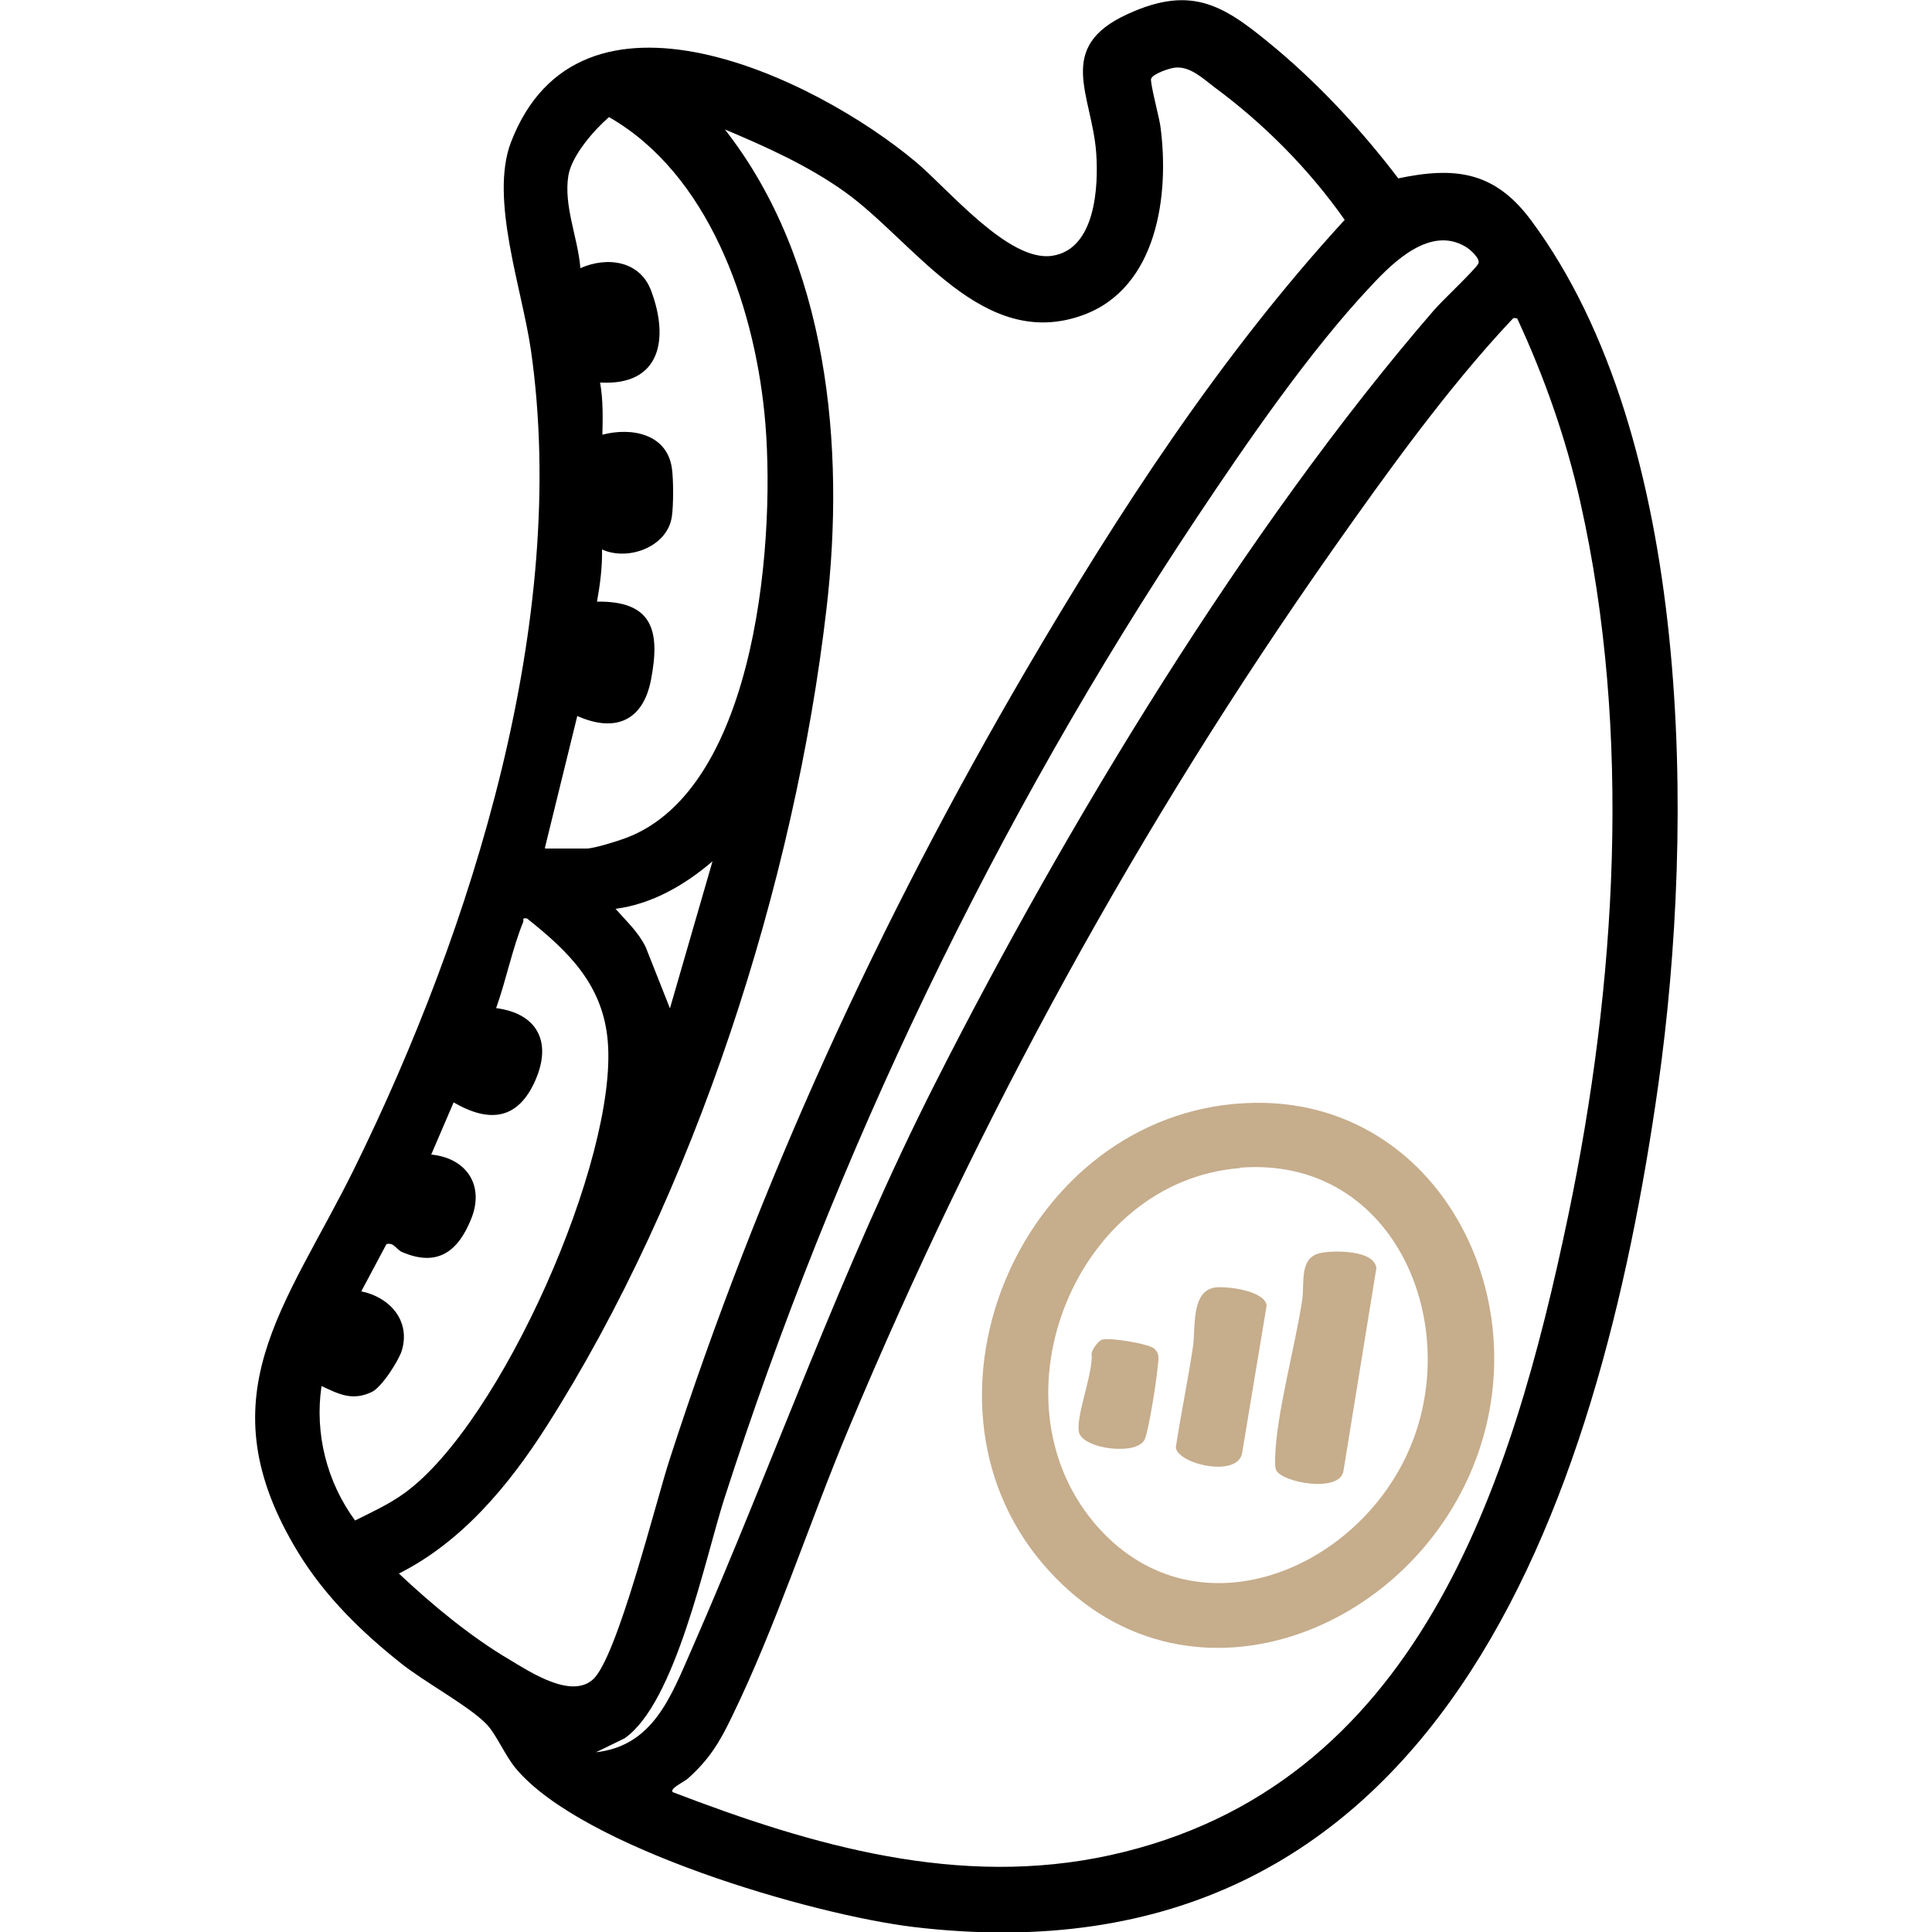 <?xml version="1.0" encoding="UTF-8"?>
<svg id="Capa_1" xmlns="http://www.w3.org/2000/svg" version="1.1" viewBox="0 0 50 50">
  <!-- Generator: Adobe Illustrator 30.0.0, SVG Export Plug-In . SVG Version: 2.1.1 Build 123)  -->
  <defs>
    <style>
      .st0 {
        fill: #c6ad8c;
      }
    </style>
  </defs>
  <g id="gsti5V.tif">
    <g>
      <path d="M-1979.22,0C-2027.78,0-2079.74-14.08-2110.17-25.75c-1.64-.63-10.31-4.16-18.44-7.76-17.4-7.7-19.5-9.75-20.72-13.23-.76-2.18-.53-4.56.63-6.53l2.67-4.52,2.04.38c25.88-31.08,41.92-79.19,56.12-121.76,4.63-13.89,9.01-27.01,13.59-39.26,38.25-102.26,94.29-208.11,162.06-306.1,15.27-22.09,33.63-47.92,53.96-72.06l1.57-1.86,2.36-.59c4.52-1.12,8.97,1.1,17.62,8.81,4.99,4.44,9.6,9.17,11.05,10.77,79.74,87.7,53.35,262.65,38.3,333.8-8.64,40.82-20.03,88.41-39.07,131.83-23.19,52.89-53.1,87.44-88.89,102.7C-1934.12-3.14-1956.29,0-1979.22,0ZM-2130.13-50.7c8.1,3.86,20.78,9.19,25.33,10.94,28.53,10.94,62.28,19.23,92.61,22.76,37.19,4.32,68.65,1.57,90.98-7.95,69.97-29.84,100.44-135.29,119.17-223.83,8.81-41.65,18.7-104.64,15.76-168.19-3.13-67.74-20.11-119.02-50.48-152.42-2.99-3.29-9.56-9.58-13.84-12.99-18.42,22.34-35.17,45.96-49.28,66.36-67.07,96.99-122.52,201.7-160.35,302.83-4.49,11.99-8.82,24.99-13.41,38.75-14.2,42.58-30.2,90.55-56.49,123.75ZM-1943.03-72.06c-17.28,0-33.83-6.15-48.06-18.12-28.87-24.29-39.19-66.8-26.28-108.32,12.16-39.09,41.73-65.5,77.19-68.93l.72,7.46-.72-7.46c27-2.61,51.07,7.16,67.76,27.49,20.73,25.25,27.54,63.41,17.36,97.23-9.58,31.84-35.44,58.27-65.88,67.34-7.41,2.21-14.82,3.3-22.1,3.3ZM-1931.47-252.85c-2.34,0-4.75.12-7.26.36h0c-35.06,3.39-56.21,32.41-64.31,58.45-11.11,35.73-2.63,72,21.61,92.38,20.81,17.5,42.06,16.14,56.22,11.92,25.34-7.55,47.76-30.57,55.8-57.29,8.64-28.72,2.78-62.23-14.59-83.39-8.65-10.53-23.69-22.44-47.47-22.44Z"/>
      <path d="M-1937.47-238c48.37-5.33,66.87,52.6,52.97,90.87-12.38,34.07-53.75,60.91-86.66,35.13-42.62-33.38-20.74-120,33.69-126ZM-1957.55-208.11c-4.66,1.4-5.5,9.43.83,11.76,5.28,1.95,42.26,8.15,47.98,8.1,9.21-.09,10.34-10.28,1.75-12.83-9.61-2.84-32.58-6.26-42.88-7.1-2.29-.19-5.56-.58-7.68.06ZM-1963.99-180.08c-3.52,3.33-2.49,8.93,2.26,10.71,6.24,2.33,40.82,7.84,48.03,8.04,2.94.08,6.27-.45,7.24-3.73,1.67-5.66-.67-7.48-5.57-8.99-8.15-2.52-34.96-6.78-43.73-7.27-2.26-.13-6.57-.31-8.22,1.25ZM-1956.53-151.15c-4.84,1.41-5.25,9.76-.31,11.87,4.46,1.9,26.35,5.01,30.36,3.16,4.89-2.26,3.49-9.42-1.18-11.33-3.34-1.37-25.88-4.57-28.87-3.7Z"/>
      <g>
        <path d="M-2158.96-51.99c-2.42,0-6-.73-26.88-15.98-9.96-7.27-22.34-16.89-27.55-21.99-2.18-2.13-4.31-4.5-4.33-7.94l-.03-4.77,4.31-2.05c17.04-8.1,28.67-27.76,39.12-47.2,35.59-66.21,62.91-164.84,69.6-251.28,3.75-48.42,3.38-88.46-1.1-119.03-4.81-32.86-16.26-55.34-36.02-70.74l-14.99-11.68,18.93-1.7c19.79-1.78,37.23,6.38,54.83,15.63,4.76,2.5,10.28,5.9,16.12,9.49,18.31,11.26,43.38,26.69,58.04,21.53,12.35-4.35,9.53-20.57,3.81-44.81-3.09-13.1-6.01-25.48-4.02-34.93,2.08-9.92,12.51-19.96,28.39-19.98h.03c21.75,0,56.62,21.97,75.36,33.78,1.65,1.04,3.55,2.21,5.61,3.48,9.92,6.13,22.23,13.73,28.71,19.66,4.84,3.28,4.41,7.8,4,9.6l-.37,1.61-1.01,1.31c-95.1,122.93-167.04,250.34-213.8,378.71-4.14,11.36-8.01,23.2-12.11,35.73-11.97,36.62-24.36,74.5-44.92,104.6-.93,1.36-3.83,5.4-6.88,9.25-5.37,6.77-8.29,9.61-12.47,9.68-.12,0-.25,0-.38,0ZM-2198.12-96.38c10.02,8.36,29.74,22.92,38.11,28.01,2.59-3.06,6.37-8.05,8.38-11,19.36-28.34,31.4-65.18,43.05-100.81,4.14-12.66,8.05-24.61,12.27-36.21,46.64-128.03,117.98-255.04,212.06-377.6-6.25-4.82-16.32-11.03-23.38-15.4-2.11-1.3-4.04-2.5-5.7-3.54-14.97-9.43-49.97-31.48-67.39-31.48h-.02c-5.81,0-12.71,3.25-13.73,8.06-1.3,6.18,1.36,17.48,3.94,28.4,2.76,11.71,5.62,23.82,5.22,34.58-.36,9.82-3.89,22.62-18.64,27.82-21.42,7.55-48.85-9.33-70.89-22.9-5.62-3.46-10.92-6.72-15.23-8.99-9.21-4.84-17.93-9.17-26.65-11.73,13.31,16.47,21.78,37.86,25.72,64.77,4.64,31.66,5.04,72.83,1.21,122.36-3.25,42.01-11.3,87.66-23.29,132.03-12.72,47.08-29.33,90.38-48.05,125.2-5.01,9.31-10.96,20.06-18.27,29.68-6.01,7.91-12.2,14.11-18.74,18.74Z"/>
        <path d="M-2217.66-106.89c-5.68,0-11.43-2.2-16.76-6.44-11.76-9.35-20-27.12-21.17-38.9-.42-4.24,1.04-12.58,2.41-18.43,3.17-13.44,6.31-16.95,8.97-18.61,3.45-2.15,7.14-1.43,11.8-.51,9.03,1.77,12.34,1.5,13.64-1.14,1.01-2.06.96-3.72-.16-5.1-1.27-1.57-4.15-2.88-7.46-2.03l-13.69,3.49,11.55-32.1,1.98-1.37c3.82-2.64,8.35-1.76,13.15-.84,8.93,1.72,11.77,1.39,13.22-1.51,1.23-2.46,1.63-4.53,1.03-5.4-.94-1.38-5.11-3.08-11.42-2.51l-11.2,1.01,12.57-40.05,6.95,1.87c6.52,1.75,13.73,1.2,16.4-1.25.46-.42,1.69-1.55.98-5.45-.31-1.68-.34-1.86-6.01-2.27-1.15-.08-2.34-.17-3.56-.32-3.2.09-5.19-1.31-6.3-2.51-2.55-2.77-2.12-6.03-1.93-7.42l.07-.5.13-.48c6.78-25.03,15.16-58.05,19.81-91.49l1.03-7.43,7.43,1.03c7.05.98,11.13-.34,12.59-1.9,1.56-1.67,1.29-4.96.78-7.42-.4-1.96-3.36-2.83-9.89-2.91-2.75-.03-5.6-.07-7.99-2.61l-2.19-2.33.16-3.79.09-.49c1.51-8,2.11-16.87,1.88-27.91l-.18-8.78,8.7,1.19c5.8.79,10.27-.75,12.27-4.23,1.32-2.3,1.29-5.12-.07-6.86-1.88-2.41-6.42-2.87-12.14-1.23l-9.62,2.75.05-10c.05-9.71-1.8-19.68-3.88-29.88l-1.55-7.62,7.67-1.27c6.45-1.07,10.49-2.7,12-4.86.35-.49,1.4-2,.63-6.18-.43-2.37-1.31-2.83-1.69-3.02-2.34-1.22-7.63-.47-12.59,1.78l-8.36,3.79-2.05-8.95c-.45-1.98-.93-3.94-1.4-5.9-4.38-18.17-9.35-38.75,7.08-57.22,7.27-8.17,14.71-12.33,22.73-12.7,8.19-.39,16.25,3.24,24.66,11.08,20.94,19.51,32.64,54.89,34.77,105.17,4.28,100.72-20.07,222.31-63.54,317.31-17.78,38.86-34.48,59.55-49.63,61.49-.93.12-1.86.18-2.79.18ZM-2236.27-175.25c-2.19,5.69-4.64,18.38-4.4,21.55.83,8.31,7.67,22.33,15.58,28.63,3.01,2.39,5.8,3.45,8.31,3.12,6.72-.86,20.68-15.22,37.9-52.85,20.53-44.88,37.21-97.38,48.23-151.84,11.19-55.29,16.02-110.13,13.96-158.59-1.96-46.2-12.06-78.1-30.01-94.83-5.23-4.87-9.84-7.25-13.73-7.07-3.72.17-7.83,2.76-12.22,7.69-10.31,11.59-8.5,23.58-4.17,41.78,5.23-1.17,11.61-1.48,17.24,1.45,3.53,1.85,8.04,5.7,9.5,13.61,1.26,6.88.22,12.78-3.11,17.52-3.52,5.01-9,7.74-14.28,9.34,1.06,5.65,1.94,11.28,2.41,16.96,10.92-.39,16.65,5.12,18.87,7.96,5.11,6.53,5.62,16,1.27,23.58-3.85,6.7-10.58,10.82-18.77,11.75-.08,5.41-.38,10.37-.92,15.05,6.88.81,16.3,3.73,18.52,14.58,2.2,10.76-1.25,17.19-4.54,20.69-4.12,4.39-10.42,6.77-18.14,6.95-4.41,28.7-11.22,56.59-17.22,79.2,5.96.82,13.98,3.42,15.93,14.19,1.8,9.94-2.04,15.91-5.58,19.17-6.08,5.59-15.28,6.8-23.32,6l-2.16,6.89c6.34,1.22,11.44,4.17,14.42,8.55,2.22,3.25,5.16,10.25-.02,20.57-6.94,13.84-22.15,10.92-29.46,9.52-.26-.05-.53-.1-.81-.15l-.69,1.92c4.08,1.21,7.74,3.57,10.44,6.9,4.83,5.94,5.57,13.85,1.98,21.16-6.78,13.82-22.46,10.74-30,9.26-.3-.06-.63-.12-.97-.19ZM-2194.72-284.77s0,0,0,0c0,0,0,0,0,0Z"/>
      </g>
    </g>
  </g>
  <g id="KunAdR.tif">
    <g>
      <g>
        <path class="st0" d="M128.35,22.93c1.89-.21,5.84.34,6.32,2.6.64,3.01-3.91,3.9-6.09,3.71-5.68-.51-5.96-5.66-.23-6.31ZM128.61,25.04c-1.41.16-3.68,1-1.09,1.81,1.24.39,2.8.38,4.02-.06,1.58-.57,1.15-1.09-.2-1.51-.86-.27-1.83-.34-2.73-.23Z"/>
        <path class="st0" d="M116.75,48.28c0,2.34-1.9,4.24-4.24,4.24s-4.24-1.9-4.24-4.24,1.9-4.24,4.24-4.24,4.24,1.9,4.24,4.24ZM114.63,48.28c0-1.17-.95-2.12-2.12-2.12s-2.12.95-2.12,2.12.95,2.12,2.12,2.12,2.12-.95,2.12-2.12Z"/>
      </g>
      <g>
        <path d="M100.87-.38V3.85c.69.03,1.66-.21,2.01.56l1.22,7.37c3.46,1.83,6.17,5.28,7.02,9.12.71,3.21-.18,6.06-.47,9.26,1.48-.43,3.8-1.24,5.33-.9,1.09.24.57,1.21.65,1.73.13.92,2.36,1.5,3.15,1.22l-1.98-14.28c.12-1.47-.17-3.2,0-4.63.05-.45.23-.75.66-.93,7.34-.07,14.73-.15,22.06.04.37.2.52.48.57.89.16,1.39-.12,3.07,0,4.5l-4.23,31.48c-.19,2.91,1.03,7.01-3.1,7.48h-44.97c-1.49-.12-2.7-1.28-2.95-2.73-.99-9.59-2.86-19.12-3.83-28.7-.59-5.87,2.22-10.73,7.23-13.62.29-2.47.7-4.94,1.23-7.37.38-.68,1.32-.44,1.97-.48V-.38c-.84.04-2.08.15-2.12-.99-.02-.38,1.1-3.71,1.33-3.97.11-.12.24-.21.39-.27l15.94-1.12c.66-.07,1.27.18,1.38.87.12.76.12,3.85,0,4.61-.05.3-.44.87-.72.87h-7.74ZM107.22-4.48l-13.54.8c-.73.11-.6.64-.87,1.18h14.41v-1.98ZM98.76-.38h-4.23V3.85h4.23V-.38ZM91.62,10.19h10.05l-.68-4.21h-8.69l-.68,4.21ZM88.64,54.63h8.13c-.04-.24-.13-.47-.14-.72-.1-3.32-.29-8.03,0-11.25.15-1.66,1.51-2.89,3.18-2.84.15-.9-.34-3.38.33-3.97.37-.33,2.12-.34,2.87-.56,2.06-.61,3.51-2.32,5.18-3.54.62-4.52,2.07-8.75-.12-13.09-2.6-5.16-7.64-6.68-13.1-6.35-6.17.38-11.09,5.49-11.03,11.71,1.61,9.54,2.21,19.44,3.85,28.94.1.55.14,1.52.84,1.67ZM138.96,14.43h-19.04v2.12h19.04v-2.12ZM138.82,18.66h-18.78l1.87,13.87c3.42.8,3.46,4.39,3.29,7.29.96-.06,2.09.48,2.62,1.28.09.14.55,1.09.55,1.17v6.02h6.48l3.97-29.62ZM122.69,35.59c-.19-.53-.64-.89-1.18-1-1.39-.29-2.82-.04-4.34-.55-1.42-.48-2.18-1.28-2.73-2.64-3.02.27-5.39,2.17-7.48,4.19h15.74ZM123.09,37.7h-21.16v2.12h21.16v-2.12ZM126.27,41.93h-27.52s0,12.71,0,12.71h27.52s0-12.71,0-12.71ZM134.72,50.4h-6.35v3.9s-.18.19-.13.33h5.75c.16,0,.73-.57.73-.73v-3.5Z"/>
        <path class="st0" d="M89.99,19.74l12.94-.03c.66,0,1.05.35,1.12,1,.17,1.44.14,4.88,0,6.36-.07.73-.36,1.11-1.12,1.12-4.05-.29-8.58.36-12.57,0-.68-.06-1.04-.28-1.12-1-.16-1.36-.16-5.12,0-6.49.06-.49.27-.82.76-.96ZM101.93,21.83h-10.58v4.23h10.58v-4.23Z"/>
      </g>
    </g>
  </g>
  <g>
    <path d="M109.63-8.83c17.57-1.06,29.55,12.64,28.37,29.79-.22,3.27-2.51,5.5-2.11,8.84.34,2.85,3.88,4.22,4.22,8.35.32,3.83-1.21,5.04-1.9,8.15-1.22,5.49,2.87,5.44,4.53,9.45.32.78,1.02,2.54-.01,2.99-1.52.66-1.51-1.07-1.85-1.92-1.07-2.68-3.57-3.48-4.57-6.15-1.77-4.7,2.06-7.73,1.69-12.27-.28-3.41-2.96-4.2-3.88-7.11-1.47-4.7,1.47-6.55,1.76-10.48.83-11.22-5.28-22.94-16.36-26.39-18.09-5.64-33.75,7.95-32.39,26.39.29,3.93,3.24,5.78,1.76,10.48-.89,2.82-3.58,3.75-3.88,6.97-.43,4.6,3.47,7.68,1.69,12.4-.99,2.62-3.55,3.52-4.54,6.05-.33.85-.23,2.17-1.46,2.12-1.92-.08-.48-3.16.04-4.07,1.94-3.37,5.21-3.41,4.04-8.49-.72-3.12-2.21-4.35-1.9-8.15.34-4.12,3.88-5.5,4.22-8.35.4-3.35-1.89-5.58-2.11-8.84-1.06-15.4,8.74-28.83,24.61-29.79Z"/>
    <g>
      <path d="M129.51,17.59c-6-.38-11.42-3.97-13.96-9.4-5.31,6.26-14.17,8.45-22.05,9.26.15,3.22.57,6.4,1.06,9.58-.24,1.11-1.71,1.22-2.08.11-.34-1.03-.55-3.07-.68-4.21-.2-1.7-.6-4.86-.42-6.47.16-1.38,2.61-1.09,3.76-1.27,6.13-.95,14.36-3.05,18.49-7.99.64-.77,1.7-3.34,2.92-1.98.29.32.8,1.98,1.12,2.59,2.05,3.92,6.1,6.84,10.5,7.5.72.11,2.67.08,3.07.37.57.4.42,1.59.41,2.25-.08,2.81-.53,7.56-1.29,10.22-.44,1.54-1.88,1.49-2.17-.04.74-3.46,1.13-6.98,1.32-10.51Z"/>
      <path d="M118.95,47.5c-.17,2.79.61,6.54,2.88,8.37.9.73,2.65.88,2.36,2.22-.39,1.81-3.27-.16-4.02-.83-2.43-2.19-3.23-5.6-3.44-8.73-3.48,1.09-7.05,1.02-10.53,0-.06,3.43-1.27,7.47-4.27,9.42-.72.47-2.52,1.53-3.04.33-.62-1.44,1.38-1.68,2.29-2.41,2.27-1.83,3.06-5.59,2.88-8.37-1.92-1.04-3.63-2.49-5-4.2-.58-.73-2.42-2.78-.9-3.4,1.21-.49,2.22,1.72,2.94,2.55,5.88,6.66,16.02,6.3,21.39-.72.84-.55,1.85.02,1.71,1.04-.15,1.16-4.05,4.24-5.27,4.73Z"/>
      <path class="st0" d="M127.1,30.3c.45-.1.97.03,1.21.45.33.59.51,2.11.88,2.96.48,1.09,1.29,2.31,2.45,2.71.83.29,2.08.02,2.13,1.2.05,1.24-.93.97-1.63,1.15-1.61.41-2.55,1.76-3.11,3.24-.28.72-.51,2.63-1.04,2.93-1.64.92-1.7-1.41-2-2.34-.44-1.35-1.34-3.09-2.73-3.62-.86-.33-2.17-.04-2.22-1.24-.06-1.33,1.32-1.02,2.22-1.36,1.47-.57,2.29-2.31,2.76-3.72.25-.75.2-2.16,1.09-2.36ZM127.53,35.04c-.16-.02-.17-.05-.27.08-.15.2-.32.7-.55,1.02-.39.54-.82,1.02-1.29,1.5.62.89,1.56,1.6,1.85,2.69.23.21.48-.59.61-.78.39-.58.79-1.13,1.32-1.6.11-.1.32-.12.33-.13.19-.24-.24-.31-.4-.45-.65-.59-1.32-1.48-1.59-2.32Z"/>
      <path class="st0" d="M95.32,28.19c1.56-.34,1.49,1.92,1.96,3.01.29.67.9,1.68,1.56,2.01.76.39,2.04,0,2.09,1.23s-1.12.98-1.89,1.29c-.83.33-1.47,1.39-1.79,2.18-.44,1.06-.45,3.57-2.12,2.84-.61-.26-.82-2.11-1.12-2.84s-.91-1.75-1.6-2.11c-.76-.39-2.04,0-2.09-1.23s1.12-.98,1.89-1.29c.83-.33,1.47-1.39,1.79-2.18.34-.83.46-2.73,1.32-2.92ZM95.75,32.79c-.17-.03-.17-.04-.27.08-.37.41-.66,1.21-1.17,1.59l1.19,1.77c.17.03.17.04.27-.08.37-.41.66-1.21,1.17-1.59l-1.19-1.77Z"/>
      <path d="M90.02,37.71c1.63-.35,1.26,1.27,1.36,2.15.46,3.84,3.1,6.38,1.81,10.54-.83,2.69-3.67,3.77-4.66,6.32-.34.88-.24,2.28-1.58,2.11-1.52-.19-.6-2.42-.23-3.26,1.71-3.93,5.68-3.82,4.44-9.28-.3-1.34-1.07-2.5-1.43-3.86-.27-1.01-1.1-4.43.29-4.73Z"/>
      <path d="M132.27,39.82c1.85-.4,1.24,1.85.97,2.82-.36,1.27-1.08,2.38-1.37,3.66-1.26,5.55,2.96,5.45,4.57,9.54.33.84,1.05,2.82-.37,3-1.34.17-1.23-1.23-1.58-2.11-1.17-3.01-4.49-3.74-4.93-7.51-.36-3.09.7-4.23,1.56-6.84.26-.78.25-2.36,1.15-2.56Z"/>
      <path d="M118.62,34.82c.94.86-.13,1.63-.79,2.1-3.47,2.5-9.28,2.5-12.72-.05-.65-.48-1.58-1.19-.72-2.05s1.96.4,2.74.82c2.31,1.25,5.62,1.36,8.04.35,1.06-.44,2.47-2.06,3.44-1.17Z"/>
      <path d="M123.92,46.17c1.84-.42,1.26,1.75,1.38,2.8.29,2.51,3.66,4.14,4.73,6.78.4.98,1.18,3.33-.7,3.09-.96-.12-.92-1.38-1.21-2.11-1.03-2.63-3.87-3.58-4.69-6.42-.26-.89-.73-3.85.48-4.13Z"/>
      <path d="M98.63,46.17c2.02-.26,1.12,3.92.62,5-1.03,2.25-3.43,3.14-4.37,5.56-.35.9-.3,2.53-1.8,2.06-1.64-.52.38-4.18,1.07-5.03,1.24-1.55,3.3-2.57,3.56-4.78.11-.95-.41-2.64.91-2.81Z"/>
      <path d="M100.61,22.9c1.2-.26,1.28.97,2.09,1.56,1.23.9,2.36.54,3.31-.53.5-.56.54-1.36,1.66-1,1.29.41.39,1.93-.2,2.59-1.74,1.92-4.5,2.05-6.43.33-.73-.65-2.05-2.6-.43-2.95Z"/>
      <path d="M115.45,22.9c1.2-.26,1.28.97,2.09,1.56,1.23.9,2.36.54,3.31-.53.5-.56.54-1.36,1.66-1,1.29.41.39,1.93-.2,2.59-1.74,1.92-4.5,2.05-6.43.33-.73-.65-2.05-2.6-.43-2.95Z"/>
    </g>
  </g>
  <path d="M107.95,15.46l-1.45-1.39c-3.93-5.24,1.48-12.29,7.58-9.7,3.75,1.59,4.98,6.47,2.46,9.7l-1.45,1.39h2.58c.55,0,6.34-3.02,7.51-3.46,3.96-1.49,6.97,2.32,4.46,5.65l-9.66,7.83c.14,1.89-.19,4.05.02,5.91.36,3.19,2.12,7.06,2.35,10.21.26,3.48-3.84,5.86-6.72,3.81-2.23-1.59-2.81-6.73-3.96-9.26-.07-.16.06-.24-.28-.19-.81,2.36-1.43,5.05-2.38,7.34-1.28,3.06-5.05,3.96-7.28,1.32-1.33-1.57-1.09-2.71-.73-4.57.53-2.72,1.74-6.03,2.04-8.67.21-1.86-.13-4.02.02-5.91l-9.2-7.36c-2.83-2.34-1.03-6.81,2.65-6.49.59.05,1.07.3,1.6.51,1.06.42,6.79,3.33,7.25,3.33h2.58ZM115.75,10.17c0-2.34-1.89-4.23-4.23-4.23s-4.23,1.89-4.23,4.23,1.89,4.23,4.23,4.23,4.23-1.89,4.23-4.23ZM95.03,16.34l9.81,7.85.27.39c-.06,2.24.29,4.88.05,7.07-.36,3.18-1.9,6.85-2.36,10.08.11,2.57,3.18,3.24,4.23.78,1.38-3.25,2.14-7.09,3.5-10.39.36-.94,1.63-.94,1.99,0,1.31,3.31,2.13,7.14,3.5,10.39,1.04,2.46,4.12,1.78,4.23-.78-.48-3.23-2-6.91-2.36-10.08-.24-2.18.13-4.75.01-6.97l.3-.49,9.77-7.82c1.1-1.35.12-2.98-1.62-2.54-2.55.64-5.74,3.04-8.42,3.75h-12.96c-2.69-.95-5.36-2.71-8.01-3.64-1.87-.65-3.14,1-1.94,2.4Z"/>
  <g>
    <path class="st0" d="M134.49,16.55c.53-.12,1.09.1,1.33.6.4.82.43,2.5.82,3.54.57,1.55,1.39,2.15,2.94,2.61.86.26,2.35.32,3.05.65.84.41.84,1.65,0,2.06s-2.5.44-3.54.82c-1.6.58-2.13,1.34-2.61,2.94-.27.89-.37,3.14-1.11,3.52-2,1.04-1.99-2.83-2.42-4.02-.5-1.38-1.19-1.98-2.55-2.48-1.04-.38-2.65-.4-3.45-.79-.84-.41-.84-1.65,0-2.06s2.52-.45,3.55-.82c1.54-.56,2.15-1.42,2.61-2.94.3-.98.3-3.41,1.38-3.65ZM134.92,21.95c-.24-.23-.57.81-.68.97-.58.85-1.49,1.66-2.49,1.94-.23.24.81.57.97.68.85.58,1.66,1.49,1.94,2.49.24.23.57-.81.68-.97.58-.85,1.49-1.66,2.49-1.94.23-.24-.81-.57-.97-.68-.85-.58-1.66-1.49-1.94-2.49Z"/>
    <path class="st0" d="M87.94,16.55c1.8-.4,1.69,2.89,2.15,4.14.57,1.55,1.4,2.15,2.94,2.61.88.26,3.13.36,3.52,1.1,1.04,2-2.82,1.99-4.02,2.43-1.39.51-1.98,1.17-2.48,2.55-.38,1.04-.4,2.65-.79,3.44-.41.84-1.65.84-2.06,0s-.43-2.49-.82-3.54c-.51-1.39-1.17-1.98-2.55-2.48-1.04-.38-2.65-.4-3.45-.79-.84-.41-.84-1.65,0-2.06s2.47-.41,3.54-.82c1.55-.59,2.14-1.38,2.61-2.94.3-.98.3-3.41,1.38-3.65ZM88.37,21.95c-.24-.23-.57.81-.68.97-.58.85-1.49,1.66-2.49,1.94-.23.24.81.57.97.68.85.58,1.66,1.49,1.94,2.49.24.23.57-.81.68-.97.58-.85,1.49-1.66,2.49-1.94.23-.24-.81-.57-.97-.68-.85-.58-1.66-1.49-1.94-2.49Z"/>
  </g>
  <g>
    <path class="st0" d="M134.49,16.56c1.8-.4,1.7,2.9,2.15,4.15.56,1.54,1.42,2.15,2.94,2.61.86.26,2.35.32,3.05.65.84.41.84,1.65,0,2.06s-2.49.43-3.54.82c-1.39.51-1.98,1.17-2.48,2.55-.38,1.04-.4,2.65-.79,3.44-.41.84-1.65.84-2.06,0s-.43-2.49-.82-3.54c-.58-1.59-1.36-2.13-2.94-2.61-.89-.27-3.14-.37-3.52-1.11-1.05-2,2.82-1.98,4.02-2.42,1.38-.51,1.98-1.17,2.48-2.55.33-.92.52-3.36,1.09-3.81.13-.1.27-.2.43-.24ZM134.92,21.96c-.24-.23-.57.81-.68.97-.58.85-1.49,1.66-2.49,1.94-.23.24.81.57.97.68.85.58,1.66,1.49,1.94,2.49.24.23.57-.81.68-.97.58-.85,1.49-1.66,2.49-1.94.23-.24-.81-.57-.97-.68-.85-.58-1.66-1.49-1.94-2.49Z"/>
    <path class="st0" d="M87.94,16.56c1.8-.4,1.69,2.89,2.15,4.14.57,1.55,1.4,2.15,2.94,2.61.88.26,3.13.36,3.52,1.1,1.04,2-2.82,1.99-4.02,2.43-1.39.51-1.98,1.17-2.48,2.55-.38,1.04-.4,2.65-.79,3.44-.41.84-1.65.84-2.06,0s-.43-2.49-.82-3.54c-.51-1.39-1.17-1.98-2.55-2.48-1.04-.38-2.65-.4-3.45-.79-.84-.41-.84-1.65,0-2.06,1.45-.71,3.68-.24,5.13-1.74s.98-3.63,1.68-5.07c.13-.26.45-.54.73-.6ZM88.37,21.96c-.24-.23-.57.81-.68.97-.58.85-1.49,1.66-2.49,1.94-.23.24.81.57.97.68.85.58,1.66,1.49,1.94,2.49.24.23.57-.81.68-.97.58-.85,1.49-1.66,2.49-1.94.23-.24-.81-.57-.97-.68-.85-.58-1.66-1.49-1.94-2.49Z"/>
  </g>
  <g id="tHxA09">
    <g>
      <path d="M36.17,4.62c1.5-.32,2.52-.18,3.46,1.09,4.19,5.65,4.23,15.65,3.29,22.34-1.54,10.91-5.71,23.44-19.28,21.82-2.64-.32-8.56-2.05-10.28-4.09-.29-.34-.51-.89-.77-1.16-.44-.46-1.64-1.11-2.22-1.58-1.02-.81-1.95-1.72-2.64-2.84-2.49-4.06-.33-6.37,1.44-9.96,3.06-6.22,5.57-14.21,4.57-21.18-.23-1.59-1.07-3.91-.52-5.37,1.77-4.63,7.87-1.69,10.48.5.83.69,2.4,2.6,3.53,2.43s1.2-1.81,1.14-2.66c-.11-1.51-1.07-2.73.8-3.59,1.73-.8,2.56-.19,3.88.91,1.16.98,2.22,2.13,3.14,3.34ZM10.32,40.72c.86.81,1.86,1.64,2.88,2.24.55.33,1.59,1.01,2.15.5.63-.58,1.63-4.62,1.98-5.69,2.32-7.17,5.42-13.92,9.22-20.42,2.4-4.1,5.04-8.16,8.25-11.66-.92-1.31-2.09-2.49-3.38-3.44-.29-.22-.62-.54-1.01-.5-.13.01-.58.16-.62.29-.03.1.21,1,.24,1.22.24,1.77-.07,4.18-1.99,4.89-2.61.96-4.36-1.88-6.17-3.18-.95-.68-2.04-1.17-3.11-1.62,2.67,3.41,3.12,8.2,2.63,12.4-.82,7.09-3.41,15.15-7.25,21.17-.97,1.52-2.19,2.99-3.83,3.81ZM14.12,21.96h1.06c.19,0,.8-.19,1.01-.27,3.45-1.28,3.91-7.95,3.59-11.03-.29-2.81-1.45-6.16-4.02-7.63-.39.34-.96.99-1.05,1.51-.13.79.25,1.62.31,2.4.7-.31,1.54-.19,1.83.58.47,1.25.25,2.47-1.32,2.38.08.45.07.9.06,1.35.76-.2,1.68-.02,1.8.88.04.28.04.94,0,1.22-.1.8-1.13,1.18-1.81.87.01.45-.05.91-.13,1.35,1.44-.02,1.64.75,1.4,2.01-.2,1.07-.92,1.39-1.91.95l-.84,3.42ZM15.41,45.35c1.49-.16,1.95-1.44,2.48-2.64,2.16-4.93,3.86-9.84,6.32-14.69,3.36-6.63,8.03-14.36,12.89-19.98.21-.25,1.08-1.06,1.16-1.22.06-.13-.23-.38-.34-.44-.9-.53-1.84.38-2.41.99-1.6,1.69-3.24,4.08-4.54,6.03-5.22,7.84-9.34,16.43-12.23,25.4-.5,1.57-1.26,5.28-2.58,6.19l-.76.37ZM39.25,8.24c-.09-.02-.08-.01-.13.04-1.64,1.74-3.24,3.97-4.62,5.93-5.02,7.14-9.17,14.72-12.54,22.77-1.01,2.41-1.88,5.11-3.01,7.43-.32.67-.59,1.12-1.15,1.62-.09.08-.48.26-.39.35,3.62,1.39,7.42,2.49,11.33,1.63,7.94-1.75,10.38-9.54,11.85-16.57,1.24-5.96,1.65-12.47.31-18.44-.37-1.65-.93-3.24-1.64-4.77ZM17.34,26.09l1.1-3.8c-.71.61-1.57,1.11-2.51,1.23.28.32.59.6.78.99l.63,1.59ZM8.32,35.88c-.18,1.22.14,2.48.87,3.47.44-.22.88-.42,1.28-.71,2.5-1.81,5.51-8.64,5.26-11.68-.12-1.47-1.01-2.33-2.09-3.19-.14-.02-.08.02-.1.09-.29.72-.44,1.5-.7,2.23,1.08.14,1.45.89,1.01,1.88s-1.16,1.11-2.11.56l-.58,1.35c.91.09,1.38.79,1.04,1.65s-.88,1.27-1.8.87c-.14-.06-.21-.26-.4-.2l-.65,1.22c.73.15,1.28.75,1.05,1.53-.08.26-.53.97-.79,1.08-.5.23-.84.05-1.29-.16Z"/>
      <g>
        <path class="st0" d="M32.21,28.55c4.68-.25,7.42,4.49,6.15,8.73-1.47,4.93-7.75,7.48-11.39,3.17s-.49-11.6,5.24-11.9ZM32.09,30.23c-4.23.33-6.49,5.91-3.79,9.16,2.54,3.05,6.86,1.3,8.21-1.97s-.49-7.51-4.42-7.2Z"/>
        <path class="st0" d="M34.21,32.42c.34-.06,1.36-.07,1.41.4l-.85,5.24c-.08.6-1.65.3-1.75-.03-.03-.1-.02-.21-.02-.31.03-1.12.52-2.88.7-4.07.07-.44-.1-1.13.51-1.23Z"/>
        <path class="st0" d="M31.44,33.32c.3-.04,1.3.08,1.34.47l-.63,3.79c-.08.68-1.67.32-1.72-.12.13-.86.31-1.72.44-2.58.08-.51-.06-1.47.58-1.56Z"/>
        <path class="st0" d="M28.53,34.67c.2-.06,1.13.1,1.31.21.19.13.14.31.12.5-.03.35-.22,1.58-.33,1.86-.18.45-1.64.26-1.71-.19s.38-1.52.33-2.03c.03-.12.17-.32.29-.36Z"/>
      </g>
    </g>
  </g>
</svg>